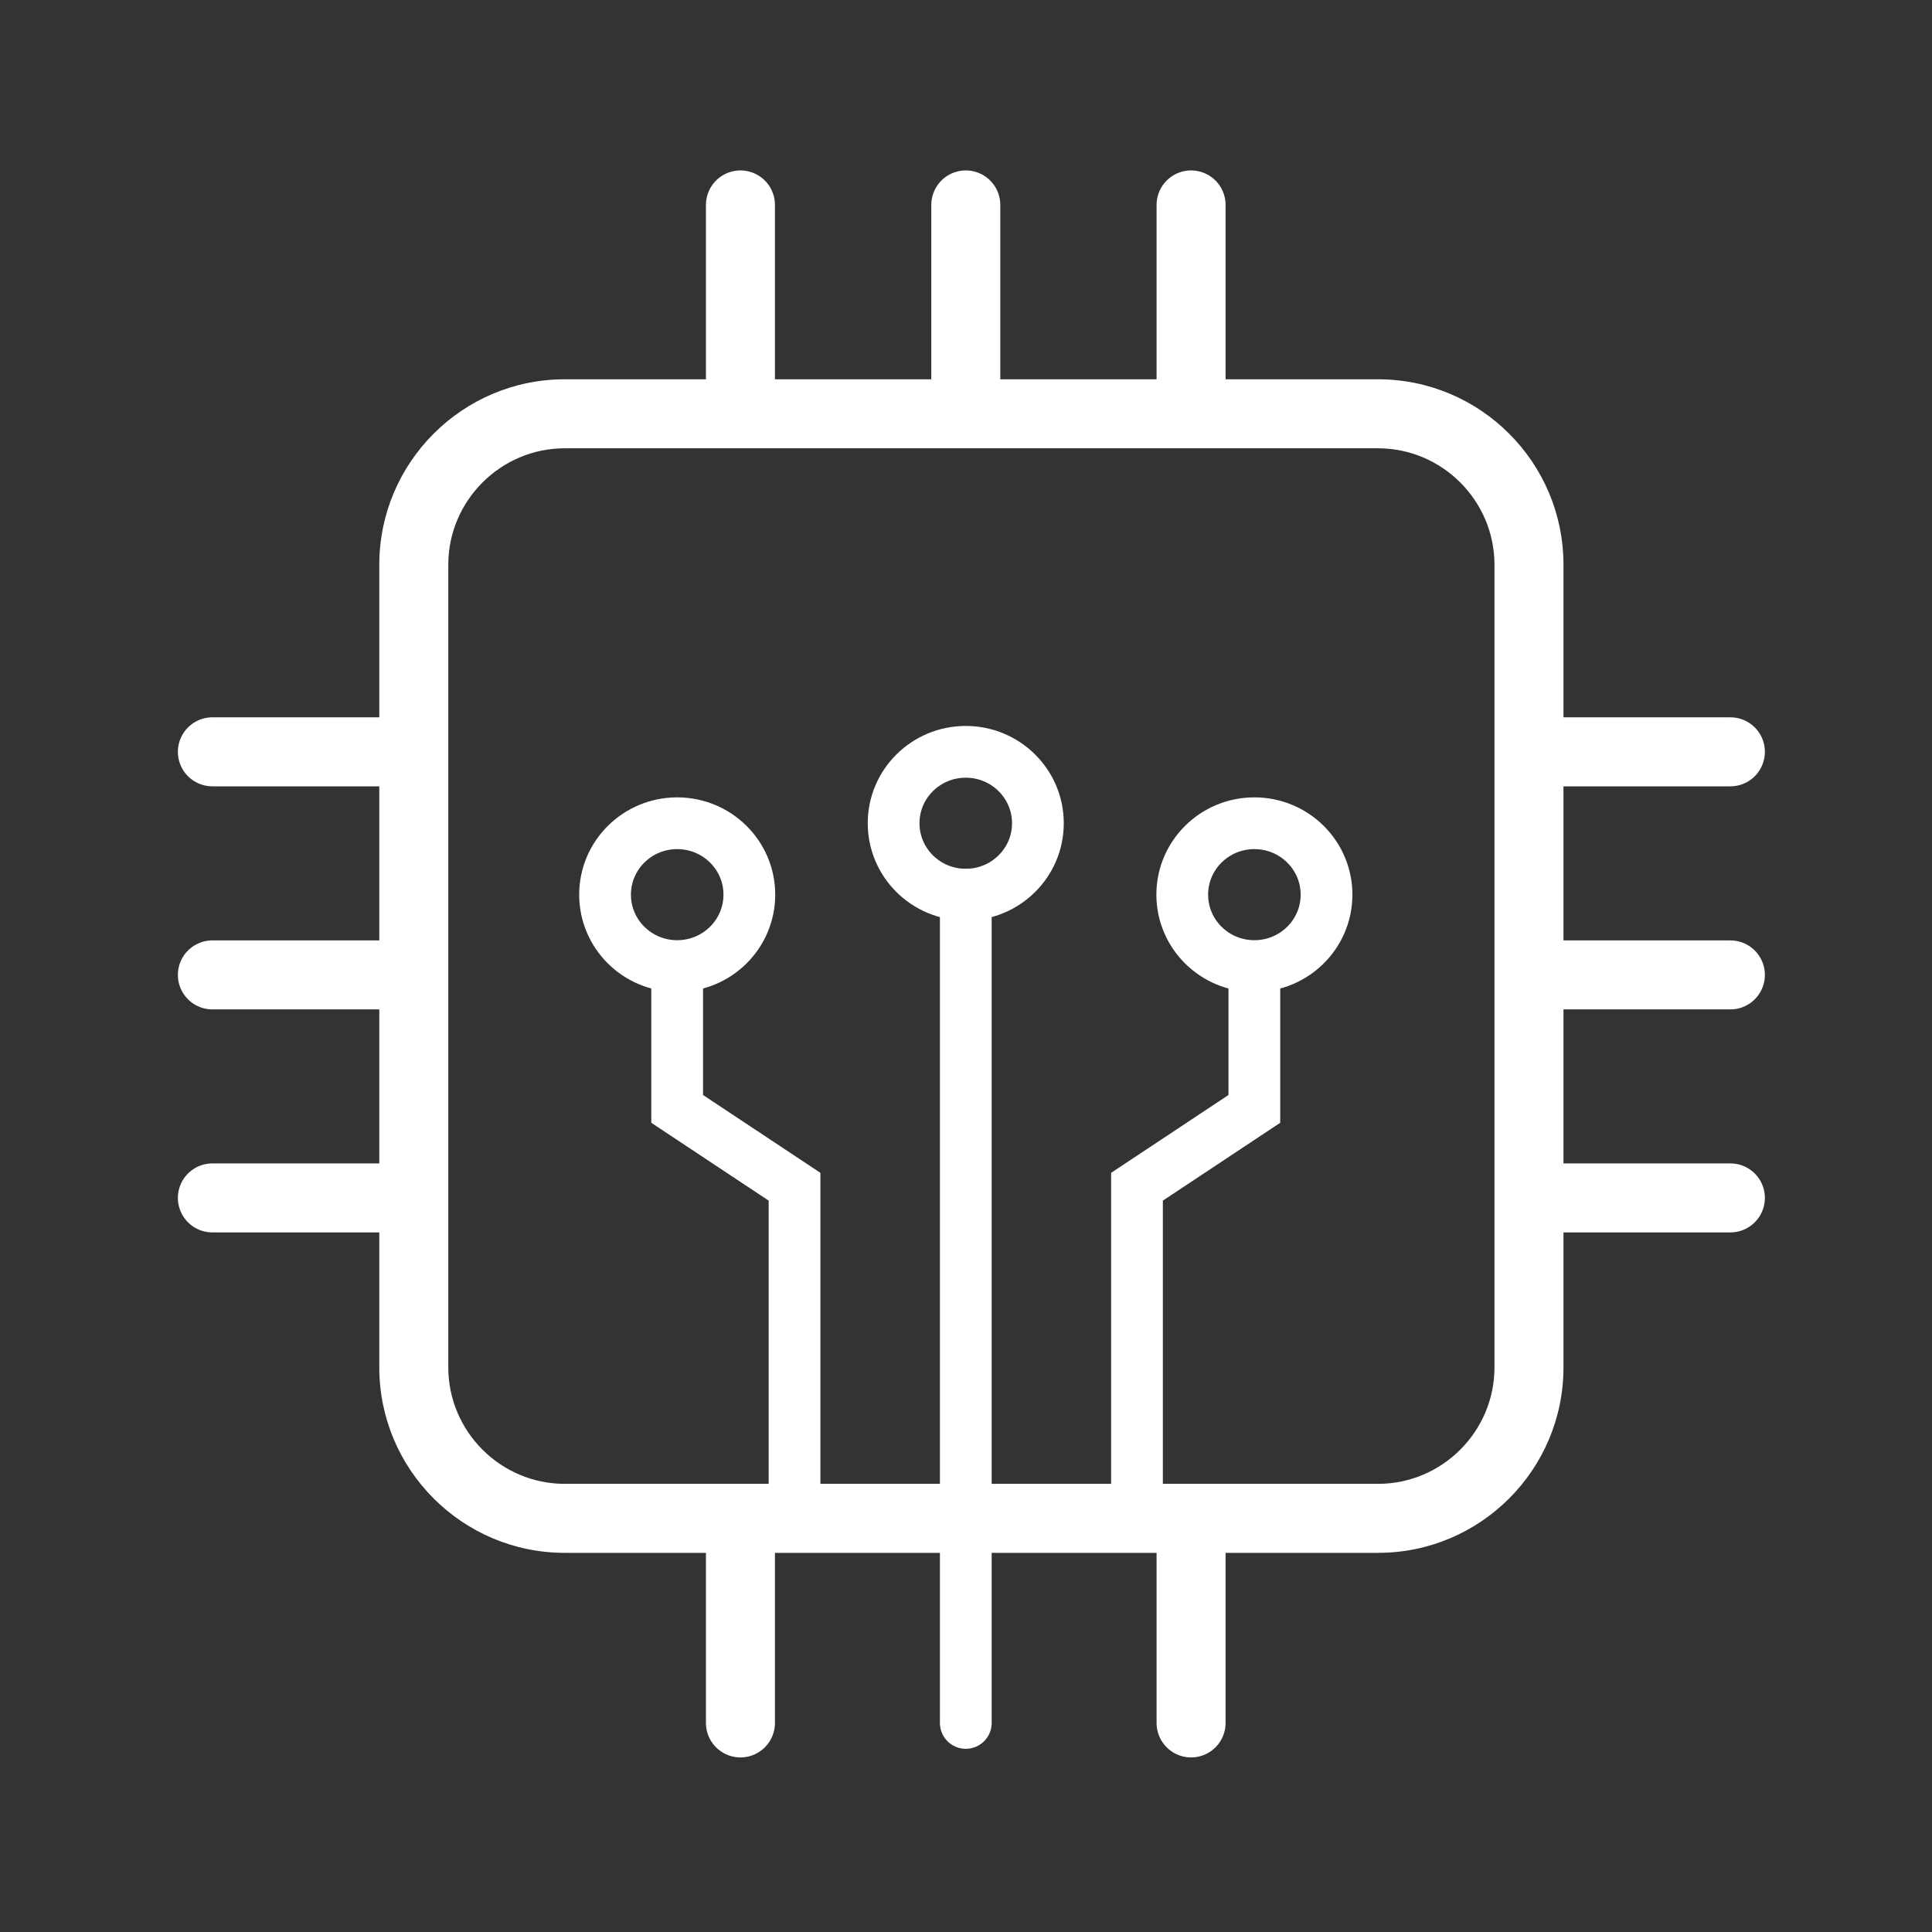 <?xml version="1.0" encoding="UTF-8"?>
<svg width="28px" height="28px" viewBox="0 0 28 28" version="1.1" xmlns="http://www.w3.org/2000/svg" xmlns:xlink="http://www.w3.org/1999/xlink">
    <rect x="0" y="0" width="28" height="28" fill="#333333" stroke="none"/>
    <title>Icon-GNB-Technology</title>
    <g id="Page-1" stroke="none" stroke-width="1" fill="none" fill-rule="evenodd">
        <g id="Icon-GNB" transform="translate(-183, -498)">
            <g id="Icon-GNB-Technology" transform="translate(183, 498)">
                <rect id="Rectangle" fill="#FFFFFF" opacity="0" x="0" y="0" width="28" height="28"></rect>
                <g id="Group">
                    <polygon id="Fill-1" points="0 28 28 28 28 0 0 0"></polygon>
                    <g id="Group-38" transform="translate(3.078, 2.97)">
                        <path d="M16.894,2.527 L5.106,2.527 C3.625,2.527 2.419,3.732 2.419,5.214 L2.419,16.848 C2.419,18.33 3.625,19.535 5.106,19.535 L16.894,19.535 C18.376,19.535 19.581,18.33 19.581,16.848 L19.581,5.214 C19.581,3.732 18.376,2.527 16.894,2.527 M16.894,3.527 C17.822,3.527 18.581,4.286 18.581,5.214 L18.581,16.848 C18.581,17.776 17.822,18.535 16.894,18.535 L5.106,18.535 C4.178,18.535 3.419,17.776 3.419,16.848 L3.419,5.214 C3.419,4.286 4.178,3.527 5.106,3.527 L16.894,3.527" id="Fill-2" fill="#FFFFFF"></path>
                        <line x1="0" y1="7.926" x2="2.716" y2="7.926" id="Stroke-4" stroke="#FFFFFF" stroke-linecap="round" stroke-linejoin="round"></line>
                        <line x1="0" y1="11.159" x2="2.716" y2="11.159" id="Stroke-6" stroke="#FFFFFF" stroke-linecap="round" stroke-linejoin="round"></line>
                        <line x1="0" y1="14.391" x2="2.716" y2="14.391" id="Stroke-8" stroke="#FFFFFF" stroke-linecap="round" stroke-linejoin="round"></line>
                        <line x1="19.284" y1="7.926" x2="22" y2="7.926" id="Stroke-10" stroke="#FFFFFF" stroke-linecap="round" stroke-linejoin="round"></line>
                        <line x1="19.284" y1="11.159" x2="22" y2="11.159" id="Stroke-12" stroke="#FFFFFF" stroke-linecap="round" stroke-linejoin="round"></line>
                        <line x1="19.284" y1="14.391" x2="22" y2="14.391" id="Stroke-14" stroke="#FFFFFF" stroke-linecap="round" stroke-linejoin="round"></line>
                        <line x1="7.653" y1="2.689" x2="7.653" y2="0" id="Stroke-16" stroke="#FFFFFF" stroke-linecap="round" stroke-linejoin="round"></line>
                        <line x1="10.919" y1="2.689" x2="10.919" y2="0" id="Stroke-18" stroke="#FFFFFF" stroke-linecap="round" stroke-linejoin="round"></line>
                        <line x1="14.184" y1="2.689" x2="14.184" y2="0" id="Stroke-20" stroke="#FFFFFF" stroke-linecap="round" stroke-linejoin="round"></line>
                        <line x1="7.653" y1="22" x2="7.653" y2="19.311" id="Stroke-22" stroke="#FFFFFF" stroke-linecap="round" stroke-linejoin="round"></line>
                        <polyline id="Stroke-24" stroke="#FFFFFF" stroke-width="0.75" stroke-linecap="round" stroke-linejoin="round" points="10.919 9.996 10.919 19.312 10.919 22"></polyline>
                        <line x1="14.184" y1="22" x2="14.184" y2="19.311" id="Stroke-26" stroke="#FFFFFF" stroke-linecap="round" stroke-linejoin="round"></line>
                        <path d="M16.147,9.996 C16.147,10.568 15.679,11.031 15.101,11.031 C14.524,11.031 14.056,10.568 14.056,9.996 C14.056,9.424 14.524,8.961 15.101,8.961 C15.679,8.961 16.147,9.424 16.147,9.996 Z" id="Stroke-28" stroke="#FFFFFF" stroke-width="0.75" stroke-linecap="round" stroke-linejoin="round"></path>
                        <path d="M7.782,9.996 C7.782,10.568 7.314,11.031 6.736,11.031 C6.159,11.031 5.691,10.568 5.691,9.996 C5.691,9.424 6.159,8.961 6.736,8.961 C7.314,8.961 7.782,9.424 7.782,9.996 Z" id="Stroke-30" stroke="#FFFFFF" stroke-width="0.75" stroke-linecap="round" stroke-linejoin="round"></path>
                        <path d="M11.964,8.961 C11.964,9.533 11.496,9.996 10.918,9.996 C10.341,9.996 9.873,9.533 9.873,8.961 C9.873,8.389 10.341,7.926 10.918,7.926 C11.496,7.926 11.964,8.389 11.964,8.961 Z" id="Stroke-32" stroke="#FFFFFF" stroke-width="0.75" stroke-linecap="round" stroke-linejoin="round"></path>
                        <polyline id="Stroke-34" stroke="#FFFFFF" stroke-width="0.75" points="15.101 11.031 15.101 13.101 13.4 14.229 13.4 18.925"></polyline>
                        <polyline id="Stroke-36" stroke="#FFFFFF" stroke-width="0.75" points="6.736 11.031 6.736 13.101 8.437 14.229 8.437 18.925"></polyline>
                    </g>
                </g>
            </g>
        </g>
    </g>
</svg>